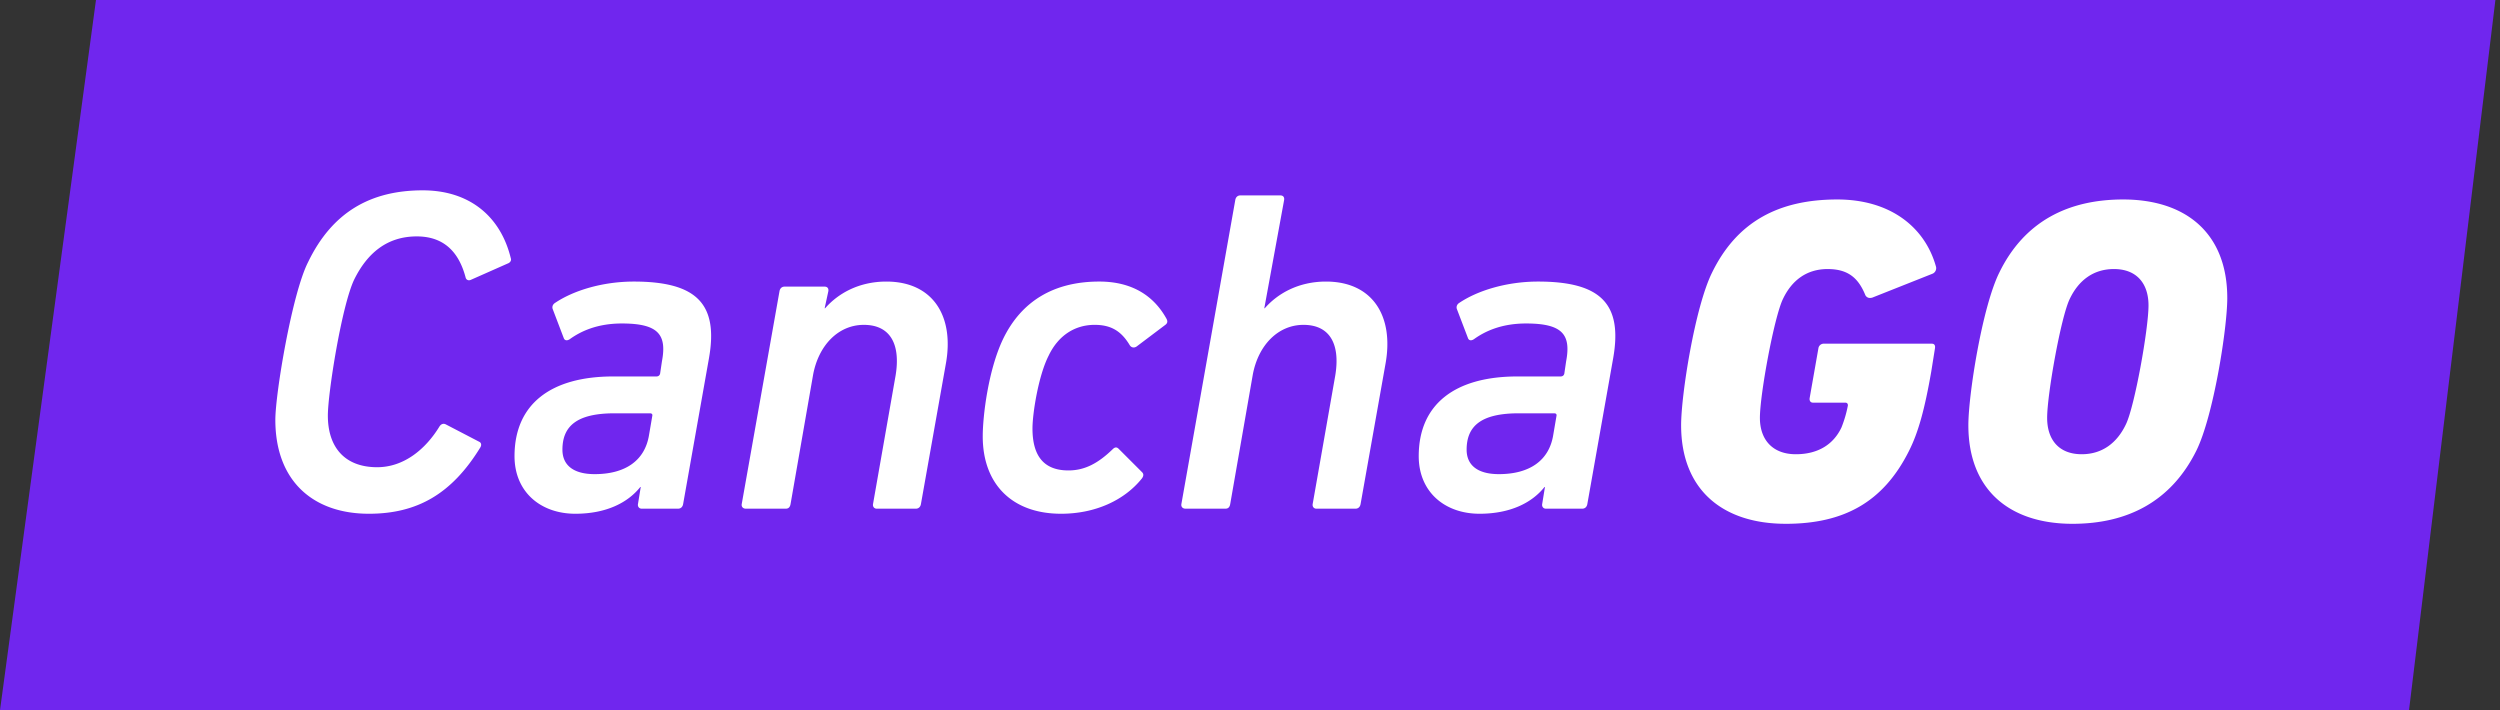 <svg width="176" height="50" viewBox="0 0 176 50" xmlns="http://www.w3.org/2000/svg">
    <rect x="0" y="0" width="176" height="50" fill="#333333" stroke="none"/>
    <g fill="none" fill-rule="evenodd">
        <path fill="#7026EE" d="M6.757 0h168.919l-6.081 50H0z"/>
        <g fill="#FFF" fill-rule="nonzero">
            <path d="M25.968 36.168c3.405 0 5.837-1.395 7.848-4.67.098-.163.065-.325-.065-.39l-2.367-1.232c-.195-.098-.357 0-.454.162-.973 1.589-2.498 2.854-4.379 2.854-2.27 0-3.47-1.395-3.47-3.633 0-1.589.973-7.718 1.849-9.567.908-1.849 2.302-3.049 4.41-3.049 2.076 0 3.017 1.298 3.438 2.887.033.162.195.26.39.162l2.562-1.135c.194-.065.292-.227.227-.39-.714-2.918-2.887-4.767-6.195-4.767-3.697 0-6.389 1.557-8.076 5.06-1.135 2.237-2.302 9.275-2.302 11.091 0 4.346 2.692 6.617 6.584 6.617zM44.622 19.822c4.443 0 5.968 1.589 5.286 5.416l-1.816 10.248c-.032.195-.162.325-.356.325h-2.563c-.162 0-.292-.13-.26-.325l.195-1.2h-.032c-.876 1.103-2.4 1.882-4.573 1.882-2.432 0-4.281-1.525-4.281-4.054 0-3.665 2.562-5.611 6.94-5.611h3.05c.129 0 .226-.065.259-.195l.13-.876c.356-1.88-.26-2.659-2.822-2.659-1.687 0-2.854.519-3.665 1.103-.195.13-.357.097-.422-.065l-.778-2.043c-.065-.163 0-.325.13-.422 1.33-.908 3.405-1.524 5.578-1.524zm1.135 9.275H43.26c-2.66 0-3.665.908-3.665 2.562 0 1.07.746 1.72 2.27 1.72 2.14 0 3.535-.941 3.827-2.757l.227-1.33c.033-.13-.032-.195-.162-.195zM55.33 35.81c.195 0 .292-.129.325-.324l1.589-9.113c.39-2.076 1.784-3.503 3.568-3.503 1.913 0 2.594 1.427 2.237 3.568l-1.589 9.048c-.032.195.098.325.26.325h2.756c.195 0 .325-.13.357-.325l1.752-9.859c.616-3.373-.909-5.805-4.184-5.805-1.946 0-3.406.843-4.314 1.88h-.032l.26-1.2c.032-.194-.066-.324-.26-.324h-2.822c-.194 0-.324.13-.357.325l-2.659 14.983c-.032.195.097.325.292.325h2.822zM74.698 36.168c2.4 0 4.444-.941 5.676-2.465.13-.162.162-.325.033-.454l-1.654-1.654c-.13-.13-.26-.13-.422.032-1.038 1.005-1.978 1.492-3.114 1.492-1.719 0-2.53-1.005-2.53-2.951 0-1.07.422-3.73 1.136-5.125.68-1.427 1.848-2.173 3.243-2.173 1.168 0 1.881.454 2.465 1.427.097.162.292.227.486.098l1.979-1.492c.194-.13.227-.26.13-.454-.909-1.654-2.465-2.627-4.736-2.627-3.178 0-5.48 1.362-6.778 4.054-1.038 2.173-1.427 5.416-1.427 6.843 0 3.373 2.076 5.449 5.513 5.449zM86.283 35.81c.194 0 .292-.129.324-.324l1.59-9.113c.388-2.076 1.783-3.503 3.567-3.503 1.913 0 2.594 1.427 2.238 3.568l-1.59 9.048c-.032.195.098.325.26.325h2.757c.194 0 .324-.13.356-.325l1.752-9.859c.616-3.373-.908-5.805-4.184-5.805-1.946 0-3.406.843-4.314 1.88h-.032l1.395-7.62c.032-.196-.065-.325-.26-.325H87.32c-.194 0-.324.13-.356.324l-3.795 21.405c-.032.195.097.325.292.325h2.822zM108.278 19.822c4.443 0 5.967 1.589 5.286 5.416l-1.816 10.248c-.033.195-.162.325-.357.325h-2.562c-.162 0-.292-.13-.26-.325l.195-1.2h-.032c-.876 1.103-2.4 1.882-4.573 1.882-2.433 0-4.281-1.525-4.281-4.054 0-3.665 2.562-5.611 6.94-5.611h3.049c.13 0 .227-.065.26-.195l.129-.876c.357-1.88-.26-2.659-2.822-2.659-1.686 0-2.854.519-3.665 1.103-.194.13-.356.097-.421-.065l-.779-2.043c-.064-.163 0-.325.13-.422 1.33-.908 3.406-1.524 5.579-1.524zm1.135 9.275h-2.498c-2.659 0-3.664.908-3.664 2.562 0 1.07.746 1.72 2.27 1.72 2.14 0 3.535-.941 3.827-2.757l.227-1.33c.032-.13-.033-.195-.162-.195zM125.714 36.876c4.054 0 6.843-1.492 8.659-5.092.681-1.33 1.135-3.016 1.59-5.643l.259-1.622c.032-.195-.033-.324-.227-.324h-7.622a.378.378 0 0 0-.357.324l-.616 3.503c-.032.194.065.324.227.324h2.27c.13 0 .195.065.195.195a8.362 8.362 0 0 1-.454 1.556c-.552 1.168-1.622 1.881-3.211 1.881-1.622 0-2.53-1.005-2.53-2.562 0-1.654 1.006-7.102 1.622-8.367.616-1.298 1.654-2.108 3.146-2.108 1.46 0 2.173.648 2.66 1.848.097.162.259.227.486.162l4.248-1.686a.423.423 0 0 0 .227-.52c-.778-2.756-3.21-4.702-6.94-4.702-4.119 0-7.07 1.557-8.822 5.157-1.2 2.432-2.173 8.595-2.173 10.735 0 4.573 2.952 6.94 7.363 6.94zM149.47 14.043c4.411 0 7.33 2.368 7.33 6.94 0 2.141-.973 8.303-2.173 10.736-1.783 3.6-4.864 5.157-8.724 5.157-4.41 0-7.33-2.368-7.33-6.94 0-2.141.973-8.304 2.173-10.736 1.752-3.6 4.833-5.157 8.725-5.157zm-.648 4.898c-1.46 0-2.497.81-3.114 2.108-.616 1.265-1.589 6.713-1.589 8.367 0 1.557.844 2.562 2.433 2.562 1.46 0 2.497-.81 3.113-2.108.616-1.265 1.59-6.713 1.59-8.367 0-1.557-.844-2.562-2.433-2.562z"/>
        </g>
    </g>
</svg>
